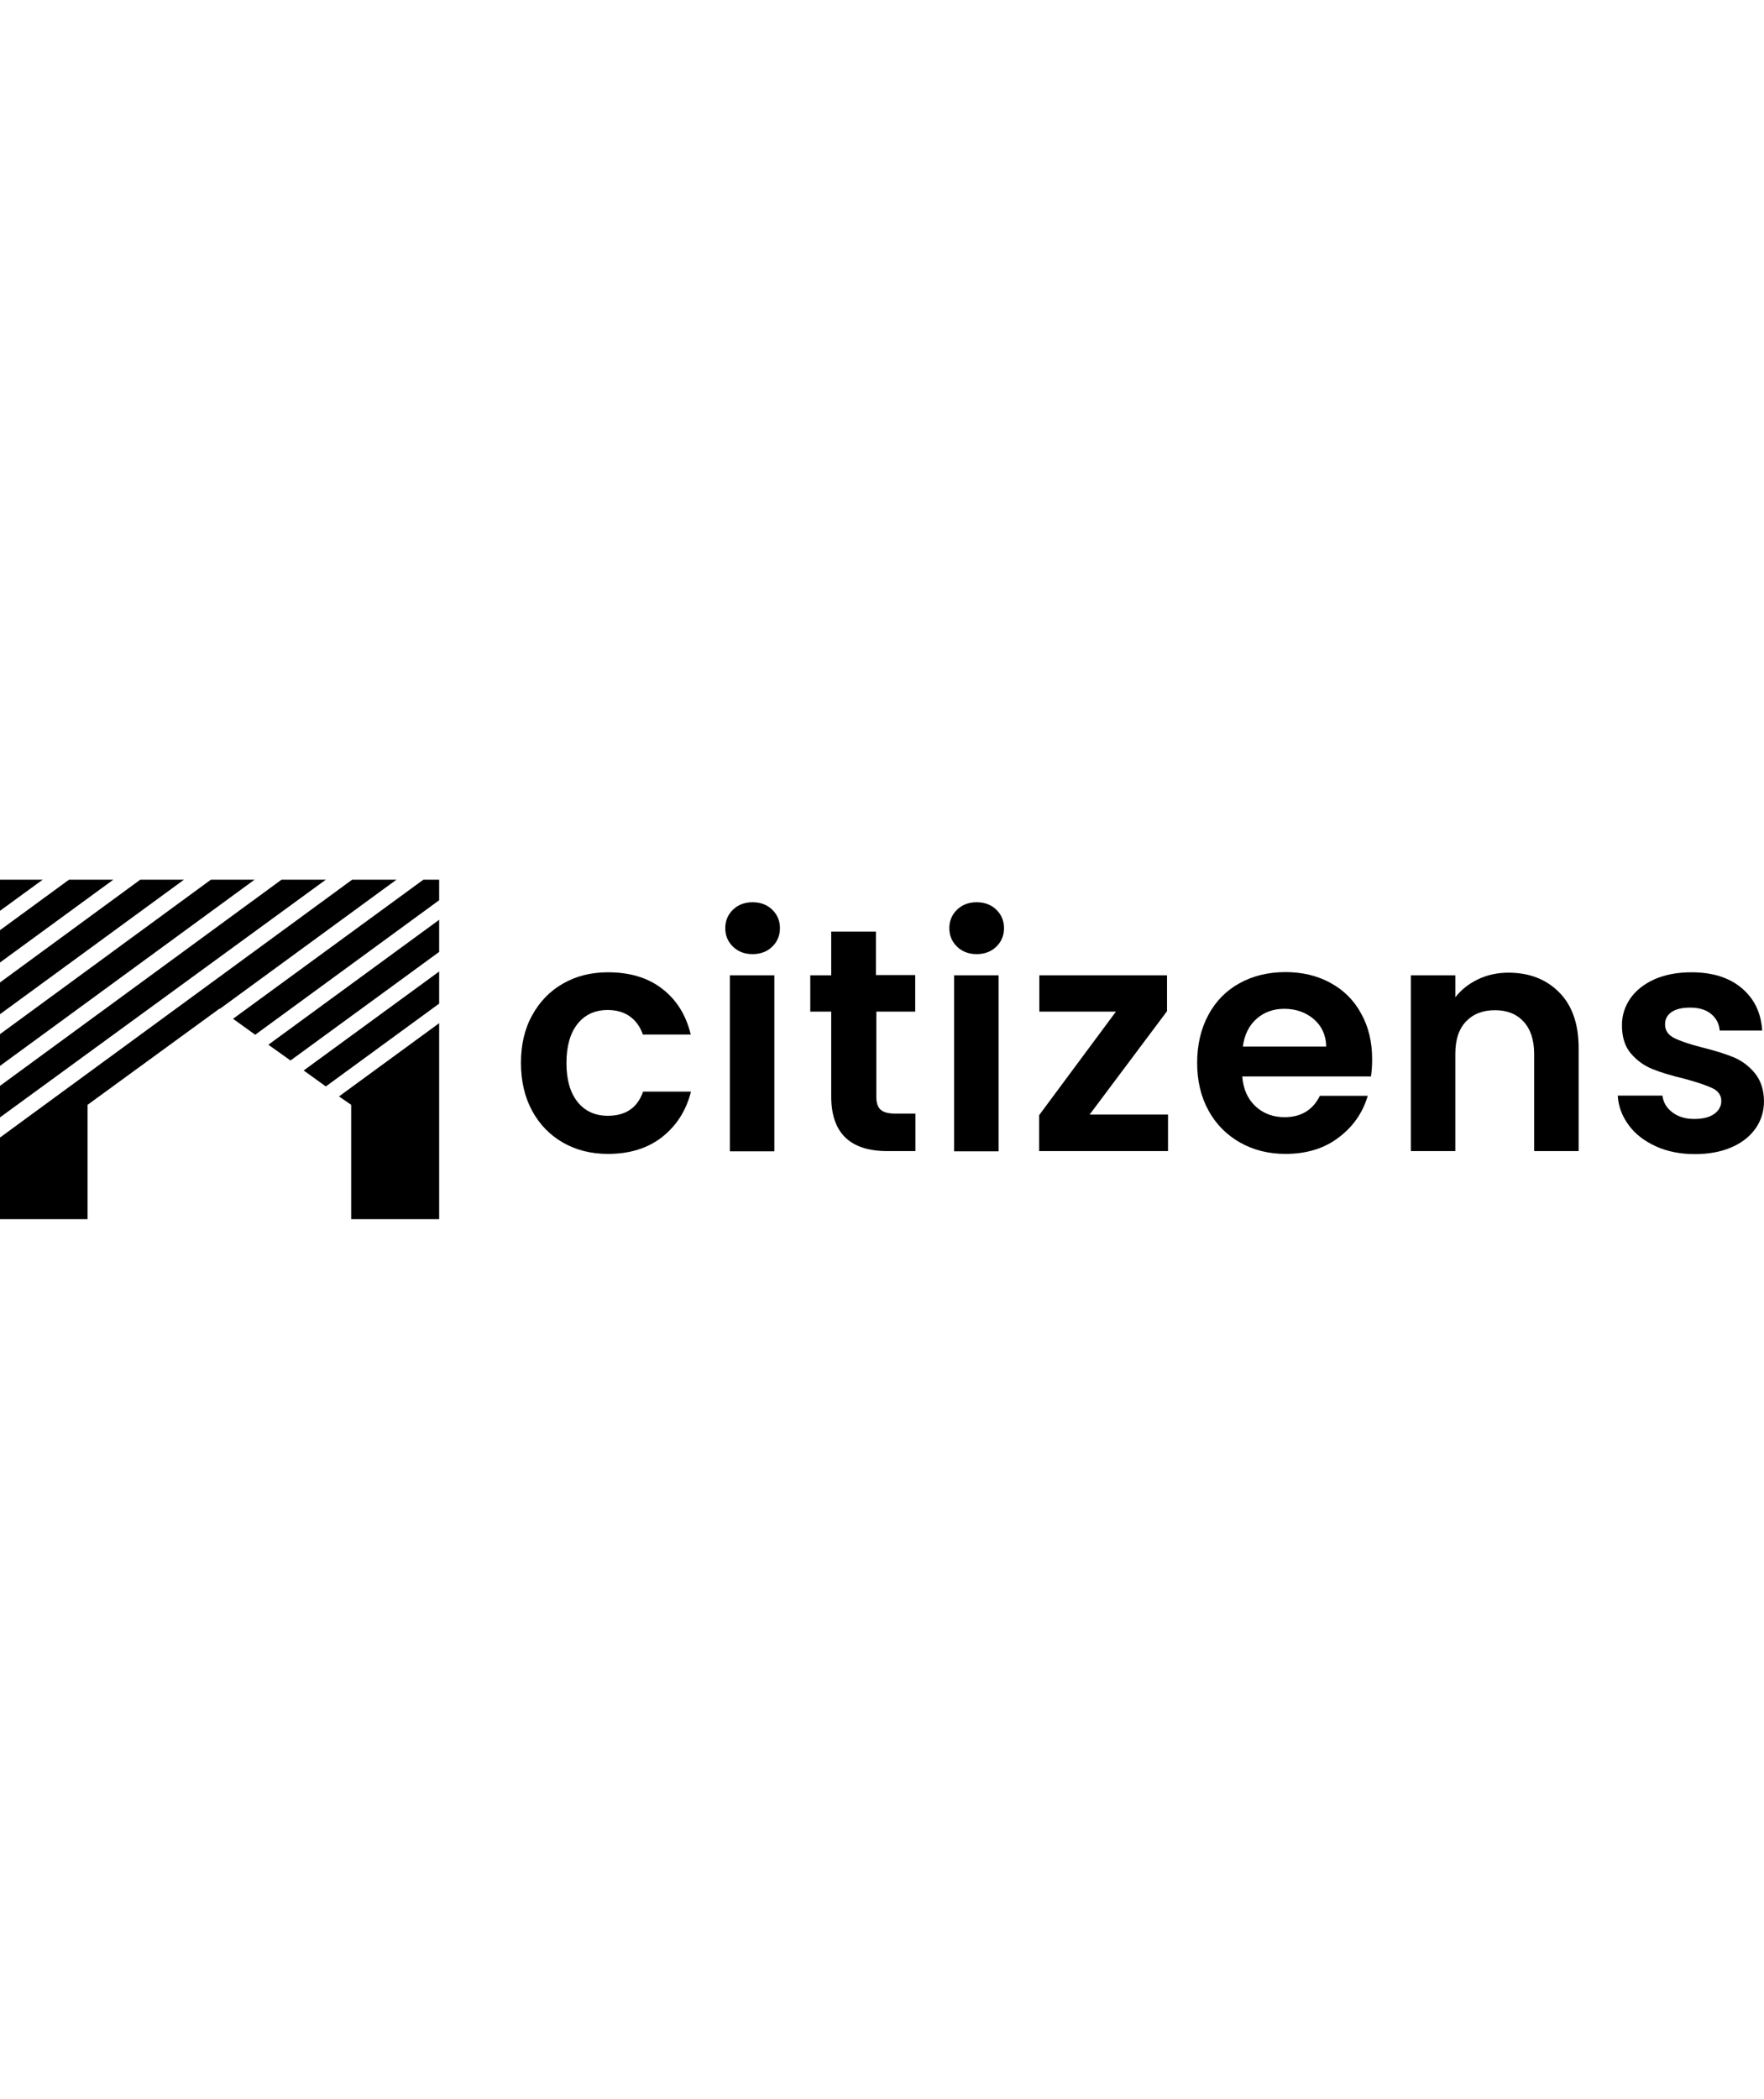 <?xml version="1.0" encoding="utf-8"?>
<!-- Generator: Adobe Illustrator 26.0.3, SVG Export Plug-In . SVG Version: 6.00 Build 0)  -->
<svg version="1.1" id="Layer_1" xmlns="http://www.w3.org/2000/svg" xmlns:xlink="http://www.w3.org/1999/xlink" x="0px" y="0px"
	 viewBox="66.9 45.2 884.1 170.1" width="143" style="enable-background:new 0 0 1200 274.5;" xml:space="preserve">
<style type="text/css">
	.st0{fill:#000;}
	.st1{fill:#000;}
	.st2{fill:#000;}
</style>
<g>
	<polygon id="XMLID_00000070107336471863085390000004921029646562098105_" class="st2" points="159.1,45.2 137.2,45.2 66.9,96.7 
		66.9,112.6 	"/>
	<polygon id="XMLID_00000095323430623861227940000012865503844004111515_" class="st2" points="66.9,70.5 66.9,86.7 123.7,45.2 
		101.5,45.2 	"/>
	<polygon id="XMLID_00000015323347347978007110000004693591812162112133_" class="st2" points="287,91.2 219.1,140.8 230.2,148.8 
		287,107.3 	"/>
	<polygon id="XMLID_00000181072142568046859570000007999569786442926006_" class="st2" points="287,81.4 287,65.3 201.4,127.9 
		212.5,135.8 	"/>
	<polygon id="XMLID_00000096045568795277912060000009219930624847917729_" class="st2" points="194.8,122.9 287,55.5 287,45.2 
		279.1,45.2 183.7,114.9 	"/>
	<polygon id="XMLID_00000132777928608465818150000005494128588522107788_" class="st2" points="88.3,45.2 66.9,45.2 66.9,60.8 	"/>
	<polygon id="XMLID_00000142879878891017704500000004577498294246851207_" class="st2" points="110.8,158 176.8,109.9 177.1,109.9 
		265.6,45.2 243.4,45.2 66.9,174.4 66.9,215.3 110.8,215.3 	"/>
	<polygon id="XMLID_00000173857191233862183110000009241579594121985968_" class="st2" points="236.8,153.8 242.9,158 242.9,215.3 
		287,215.3 287,117.1 	"/>
	<polygon id="XMLID_00000143611086209370941050000015962515551011830708_" class="st2" points="194.5,45.2 172.6,45.2 66.9,122.6 
		66.9,138.5 	"/>
	<polygon id="XMLID_00000003801506231339874580000000132769639491128219_" class="st2" points="230.2,45.2 208,45.2 66.9,148.5 
		66.9,164.3 	"/>
</g>
<g>
	<path fill="#000" d="M333.6,113.2c3.7-6.8,8.9-12.2,15.4-15.9c6.6-3.8,14.1-5.7,22.6-5.7c10.9,0,20,2.7,27.1,8.2c7.2,5.5,12,13.1,14.4,23h-24
		c-1.3-3.8-3.4-6.8-6.4-9c-3-2.2-6.8-3.3-11.2-3.3c-6.4,0-11.4,2.3-15.1,6.9c-3.7,4.6-5.6,11.2-5.6,19.7c0,8.4,1.9,14.9,5.6,19.5
		c3.7,4.6,8.8,6.9,15.1,6.9c9,0,14.9-4,17.7-12.1h24c-2.4,9.6-7.3,17.1-14.5,22.8c-7.2,5.6-16.2,8.4-27.1,8.4
		c-8.5,0-16-1.9-22.6-5.7c-6.6-3.8-11.7-9.1-15.4-15.9c-3.7-6.8-5.6-14.8-5.6-24C328,128,329.8,120,333.6,113.2z"/>
	<path fill="#000" d="M434.3,78.8c-2.6-2.5-3.9-5.6-3.9-9.3c0-3.7,1.3-6.8,3.9-9.3c2.6-2.5,5.9-3.7,9.8-3.7c3.9,0,7.2,1.2,9.8,3.7
		c2.6,2.5,3.9,5.6,3.9,9.3c0,3.7-1.3,6.8-3.9,9.3c-2.6,2.5-5.9,3.7-9.8,3.7C440.1,82.5,436.9,81.3,434.3,78.8z M455,93.1v88.2h-22.3
		V93.1H455z"/>
	<path fill="#000" d="M506.1,111.4V154c0,3,0.7,5.1,2.1,6.4c1.4,1.3,3.8,2,7.2,2h10.3v18.8h-14c-18.8,0-28.2-9.1-28.2-27.4v-42.5h-10.5V93.1
		h10.5V71.2h22.4v21.8h19.7v18.3H506.1z"/>
	<path fill="#000" d="M546.6,78.8c-2.6-2.5-3.9-5.6-3.9-9.3c0-3.7,1.3-6.8,3.9-9.3c2.6-2.5,5.9-3.7,9.8-3.7c3.9,0,7.2,1.2,9.8,3.7
		c2.6,2.5,3.9,5.6,3.9,9.3c0,3.7-1.3,6.8-3.9,9.3c-2.6,2.5-5.9,3.7-9.8,3.7C552.5,82.5,549.2,81.3,546.6,78.8z M567.4,93.1v88.2
		h-22.3V93.1H567.4z"/>
	<path fill="#000" class="st2" d="M613,162.9h39.3v18.3h-64.6v-18l38.5-51.9h-38.4V93.1h64v18L613,162.9z"/>
	<path fill="#000" d="M754,143.8h-64.5c0.5,6.4,2.8,11.4,6.7,15c3.9,3.6,8.8,5.4,14.5,5.4c8.3,0,14.2-3.6,17.7-10.7h24
		c-2.5,8.5-7.4,15.5-14.6,20.9c-7.2,5.5-16.1,8.2-26.6,8.2c-8.5,0-16.1-1.9-22.8-5.7c-6.7-3.8-12-9.1-15.8-16
		c-3.8-6.9-5.7-14.9-5.7-23.9c0-9.1,1.9-17.1,5.6-24c3.7-6.9,8.9-12.2,15.6-15.9c6.7-3.7,14.4-5.6,23.1-5.6c8.4,0,15.9,1.8,22.5,5.4
		c6.6,3.6,11.8,8.7,15.4,15.4c3.7,6.6,5.5,14.2,5.5,22.8C754.6,138.4,754.4,141.3,754,143.8z M731.6,128.9
		c-0.1-5.7-2.2-10.3-6.2-13.8c-4-3.4-9-5.2-14.8-5.2c-5.5,0-10.2,1.7-13.9,5c-3.8,3.3-6.1,8-6.9,13.9H731.6z"/>
	<path fill="#000" d="M848.4,101.7c6.5,6.6,9.7,15.9,9.7,27.8v51.7h-22.3v-48.7c0-7-1.8-12.4-5.3-16.2c-3.5-3.8-8.3-5.7-14.3-5.7
		c-6.2,0-11,1.9-14.6,5.7c-3.6,3.8-5.3,9.2-5.3,16.2v48.7h-22.3V93.1h22.3v11c3-3.8,6.8-6.8,11.4-9c4.6-2.2,9.7-3.3,15.2-3.3
		C833.4,91.8,841.9,95.1,848.4,101.7z"/>
	<path fill="#000" d="M896.8,178.8c-5.7-2.6-10.3-6.1-13.6-10.6c-3.3-4.5-5.2-9.4-5.5-14.8h22.4c0.4,3.4,2.1,6.2,5,8.4c2.9,2.2,6.6,3.3,10.9,3.3
		c4.2,0,7.6-0.8,10-2.5c2.4-1.7,3.6-3.9,3.6-6.5c0-2.9-1.5-5-4.4-6.4c-2.9-1.4-7.6-3-13.9-4.7c-6.6-1.6-12-3.2-16.2-4.9
		c-4.2-1.7-7.8-4.3-10.8-7.8c-3-3.5-4.5-8.2-4.5-14.2c0-4.9,1.4-9.3,4.2-13.4c2.8-4,6.8-7.2,12.1-9.6c5.3-2.3,11.4-3.5,18.5-3.5
		c10.5,0,18.9,2.6,25.2,7.9c6.3,5.3,9.7,12.3,10.3,21.3h-21.3c-0.3-3.5-1.8-6.3-4.4-8.4c-2.6-2.1-6.1-3.1-10.4-3.1
		c-4,0-7.1,0.7-9.3,2.2c-2.2,1.5-3.3,3.6-3.3,6.2c0,3,1.5,5.2,4.5,6.8c3,1.5,7.6,3.1,13.9,4.7c6.4,1.6,11.6,3.2,15.8,4.9
		c4.1,1.7,7.7,4.3,10.7,7.9c3,3.6,4.6,8.3,4.7,14.1c0,5.1-1.4,9.7-4.2,13.7c-2.8,4-6.8,7.2-12.1,9.5c-5.3,2.3-11.4,3.4-18.4,3.4
		C909,182.7,902.5,181.4,896.8,178.8z"/>
</g>
</svg>
